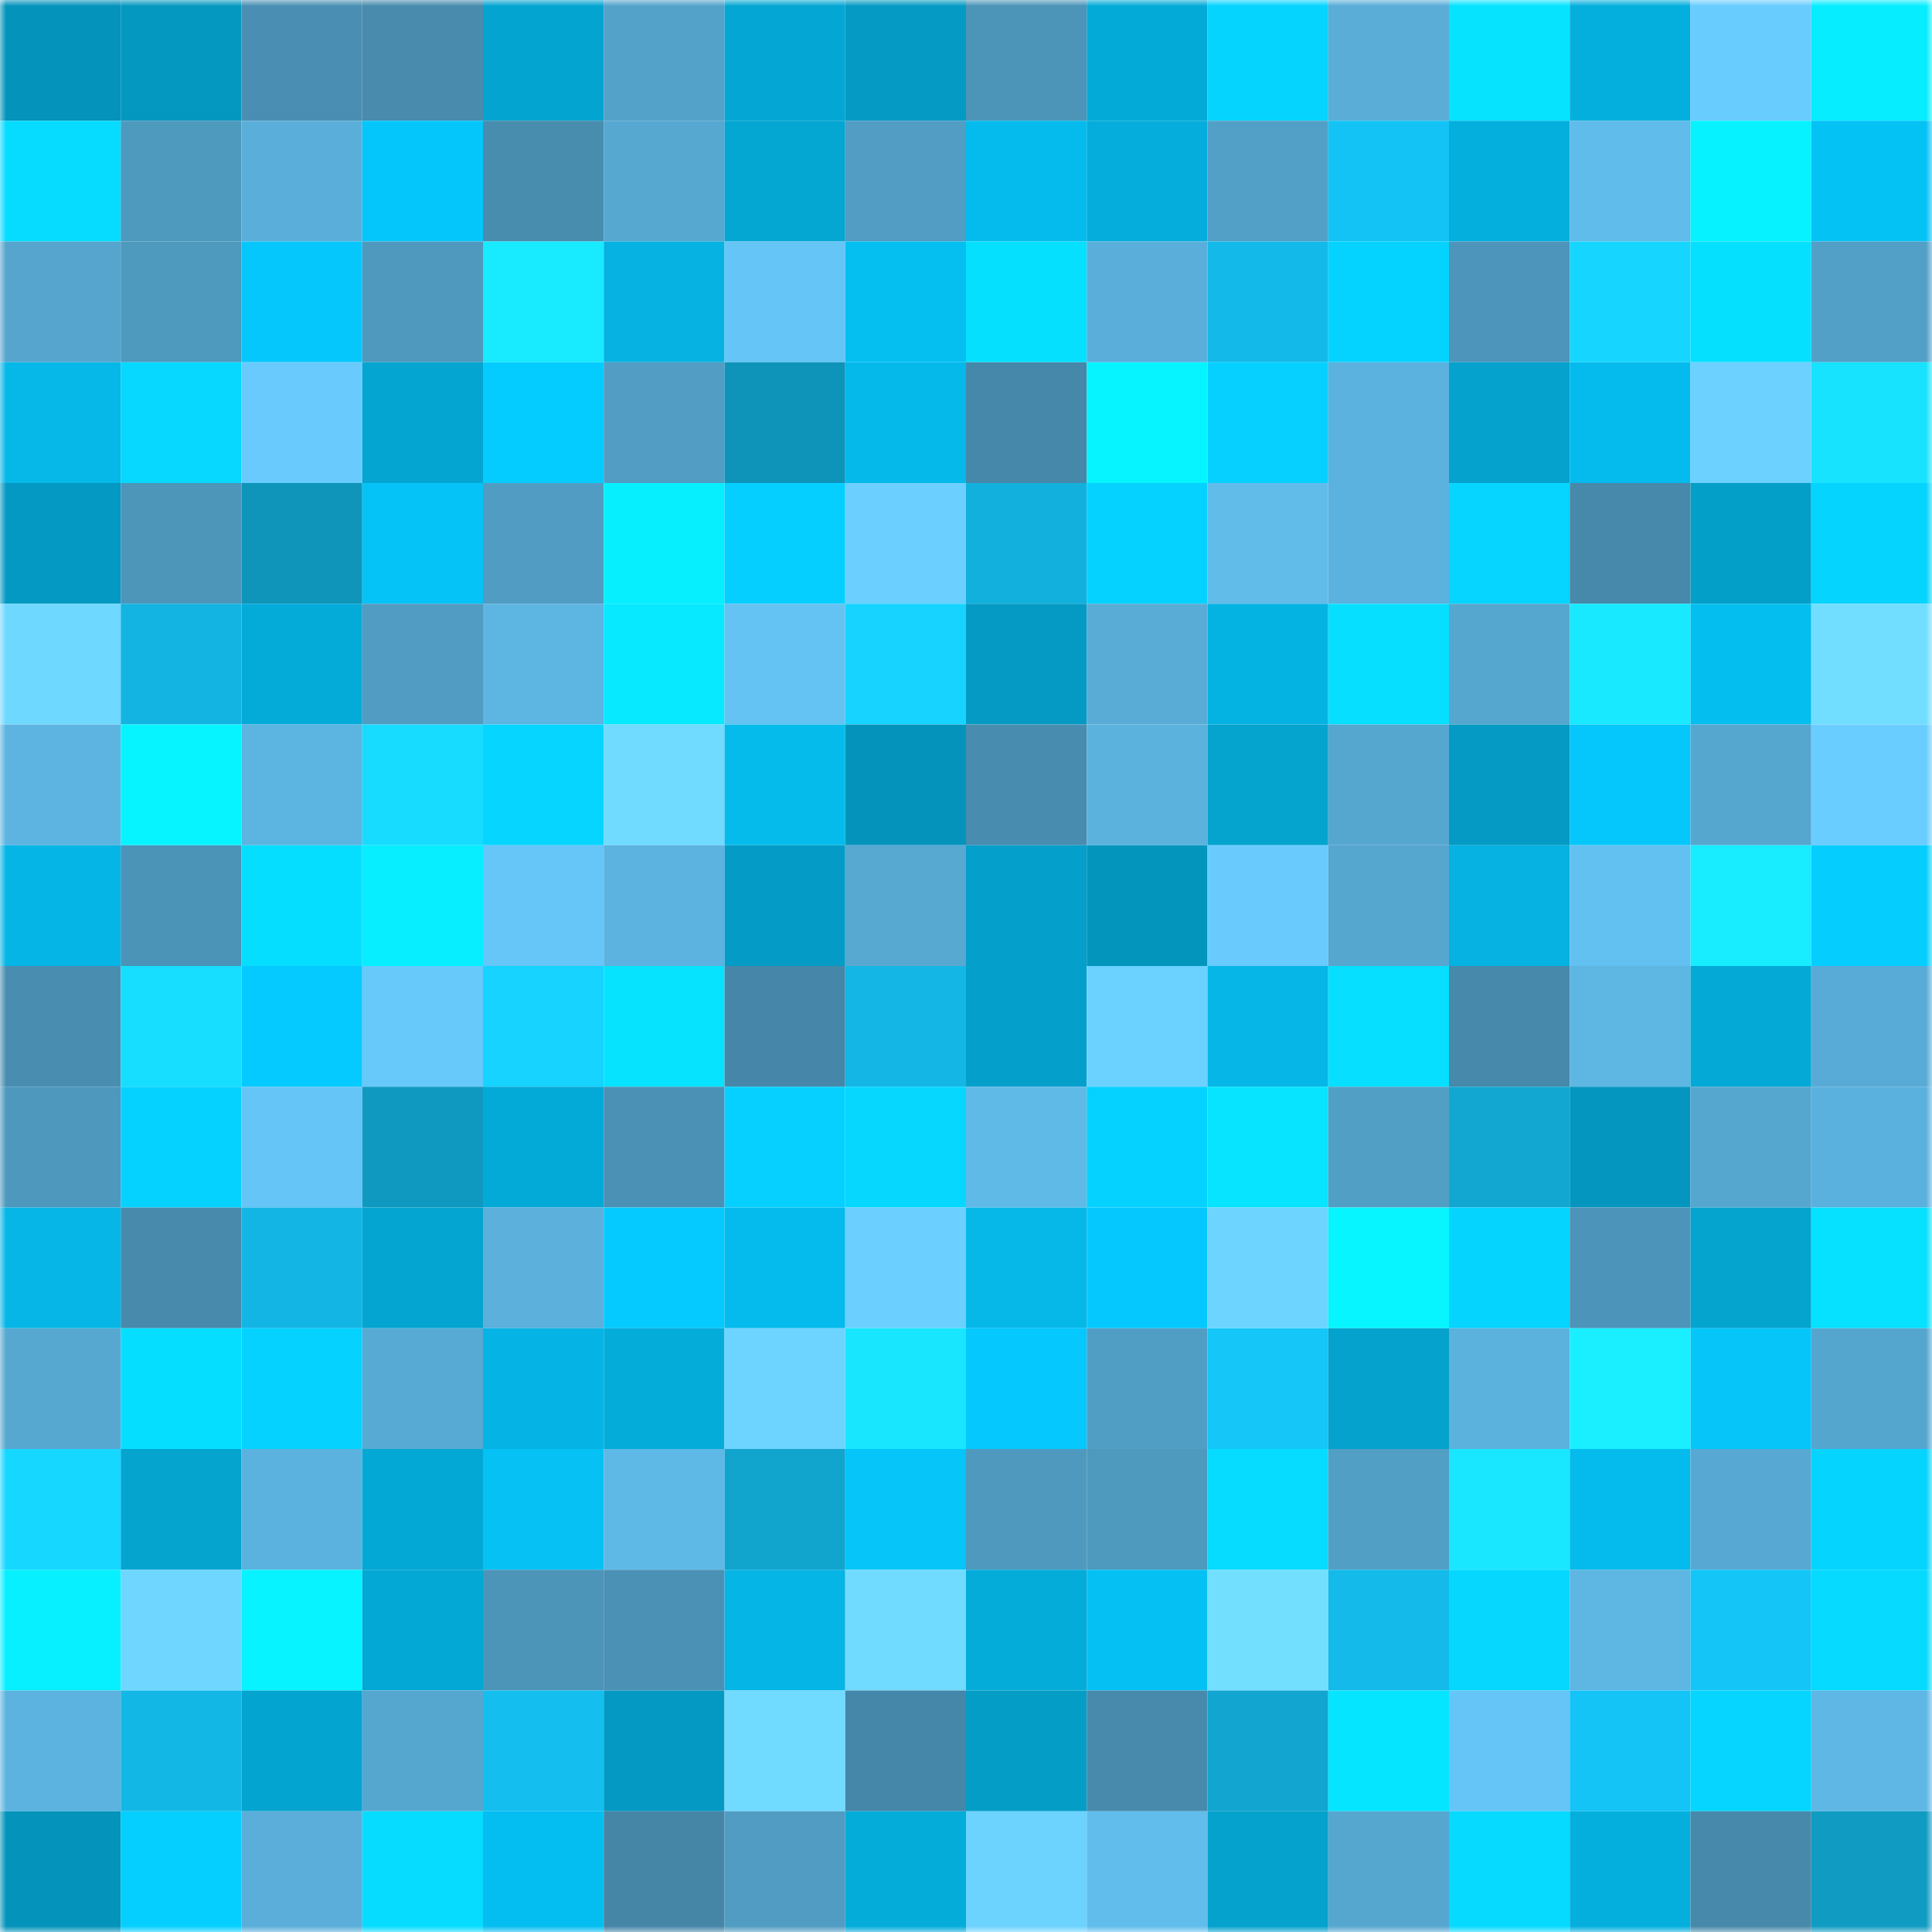 <svg viewBox="0 0 160 160" fill="none" role="img" xmlns="http://www.w3.org/2000/svg" width="240" height="240" name="ens%2Cart-x.eth"><mask id="1773765353" mask-type="alpha" maskUnits="userSpaceOnUse" x="0" y="0" width="160" height="160"><rect width="160" height="160" fill="#FFFFFF"></rect></mask><g mask="url(#1773765353)"><rect x="0" y="0" width="10" height="10" fill="#0493ba"></rect><rect x="10" y="0" width="10" height="10" fill="#0498c0"></rect><rect x="20" y="0" width="10" height="10" fill="#4a8fb3"></rect><rect x="30" y="0" width="10" height="10" fill="#488bad"></rect><rect x="40" y="0" width="10" height="10" fill="#04a4d0"></rect><rect x="50" y="0" width="10" height="10" fill="#53a2ca"></rect><rect x="60" y="0" width="10" height="10" fill="#04a7d3"></rect><rect x="70" y="0" width="10" height="10" fill="#049ac3"></rect><rect x="80" y="0" width="10" height="10" fill="#4c94b8"></rect><rect x="90" y="0" width="10" height="10" fill="#04aad7"></rect><rect x="100" y="0" width="10" height="10" fill="#05d4ff"></rect><rect x="110" y="0" width="10" height="10" fill="#59add7"></rect><rect x="120" y="0" width="10" height="10" fill="#06e3ff"></rect><rect x="130" y="0" width="10" height="10" fill="#04afdd"></rect><rect x="140" y="0" width="10" height="10" fill="#69ccff"></rect><rect x="150" y="0" width="10" height="10" fill="#06edff"></rect><rect x="0" y="10" width="10" height="10" fill="#06dcff"></rect><rect x="10" y="10" width="10" height="10" fill="#4e99be"></rect><rect x="20" y="10" width="10" height="10" fill="#5aafda"></rect><rect x="30" y="10" width="10" height="10" fill="#05c6fb"></rect><rect x="40" y="10" width="10" height="10" fill="#488cae"></rect><rect x="50" y="10" width="10" height="10" fill="#56a8d1"></rect><rect x="60" y="10" width="10" height="10" fill="#04a6d2"></rect><rect x="70" y="10" width="10" height="10" fill="#519dc4"></rect><rect x="80" y="10" width="10" height="10" fill="#05bbed"></rect><rect x="90" y="10" width="10" height="10" fill="#04addb"></rect><rect x="100" y="10" width="10" height="10" fill="#52a0c8"></rect><rect x="110" y="10" width="10" height="10" fill="#14c3f5"></rect><rect x="120" y="10" width="10" height="10" fill="#04afdd"></rect><rect x="130" y="10" width="10" height="10" fill="#60bcea"></rect><rect x="140" y="10" width="10" height="10" fill="#06f2ff"></rect><rect x="150" y="10" width="10" height="10" fill="#05c2f5"></rect><rect x="0" y="20" width="10" height="10" fill="#55a5ce"></rect><rect x="10" y="20" width="10" height="10" fill="#4e99be"></rect><rect x="20" y="20" width="10" height="10" fill="#05c7fc"></rect><rect x="30" y="20" width="10" height="10" fill="#4f99bf"></rect><rect x="40" y="20" width="10" height="10" fill="#18eaff"></rect><rect x="50" y="20" width="10" height="10" fill="#05b2e1"></rect><rect x="60" y="20" width="10" height="10" fill="#65c5f6"></rect><rect x="70" y="20" width="10" height="10" fill="#05bff1"></rect><rect x="80" y="20" width="10" height="10" fill="#06e0ff"></rect><rect x="90" y="20" width="10" height="10" fill="#5aafda"></rect><rect x="100" y="20" width="10" height="10" fill="#13b9e8"></rect><rect x="110" y="20" width="10" height="10" fill="#05d3ff"></rect><rect x="120" y="20" width="10" height="10" fill="#4d95ba"></rect><rect x="130" y="20" width="10" height="10" fill="#16d6ff"></rect><rect x="140" y="20" width="10" height="10" fill="#06e0ff"></rect><rect x="150" y="20" width="10" height="10" fill="#52a0c8"></rect><rect x="0" y="30" width="10" height="10" fill="#05b8e8"></rect><rect x="10" y="30" width="10" height="10" fill="#06d8ff"></rect><rect x="20" y="30" width="10" height="10" fill="#69cbfd"></rect><rect x="30" y="30" width="10" height="10" fill="#04a5d0"></rect><rect x="40" y="30" width="10" height="10" fill="#05ccff"></rect><rect x="50" y="30" width="10" height="10" fill="#519dc3"></rect><rect x="60" y="30" width="10" height="10" fill="#0f94b9"></rect><rect x="70" y="30" width="10" height="10" fill="#05b9ea"></rect><rect x="80" y="30" width="10" height="10" fill="#4688a9"></rect><rect x="90" y="30" width="10" height="10" fill="#06f4ff"></rect><rect x="100" y="30" width="10" height="10" fill="#05d0ff"></rect><rect x="110" y="30" width="10" height="10" fill="#5cb2de"></rect><rect x="120" y="30" width="10" height="10" fill="#04a2cd"></rect><rect x="130" y="30" width="10" height="10" fill="#05bbed"></rect><rect x="140" y="30" width="10" height="10" fill="#6cd1ff"></rect><rect x="150" y="30" width="10" height="10" fill="#18e3ff"></rect><rect x="0" y="40" width="10" height="10" fill="#0499c2"></rect><rect x="10" y="40" width="10" height="10" fill="#4d96ba"></rect><rect x="20" y="40" width="10" height="10" fill="#0f95ba"></rect><rect x="30" y="40" width="10" height="10" fill="#05c3f7"></rect><rect x="40" y="40" width="10" height="10" fill="#509cc3"></rect><rect x="50" y="40" width="10" height="10" fill="#06efff"></rect><rect x="60" y="40" width="10" height="10" fill="#05cfff"></rect><rect x="70" y="40" width="10" height="10" fill="#6bd0ff"></rect><rect x="80" y="40" width="10" height="10" fill="#12b0dc"></rect><rect x="90" y="40" width="10" height="10" fill="#05d2ff"></rect><rect x="100" y="40" width="10" height="10" fill="#61bcea"></rect><rect x="110" y="40" width="10" height="10" fill="#5cb2de"></rect><rect x="120" y="40" width="10" height="10" fill="#05d5ff"></rect><rect x="130" y="40" width="10" height="10" fill="#4689ab"></rect><rect x="140" y="40" width="10" height="10" fill="#049fc9"></rect><rect x="150" y="40" width="10" height="10" fill="#05d4ff"></rect><rect x="0" y="50" width="10" height="10" fill="#6fd8ff"></rect><rect x="10" y="50" width="10" height="10" fill="#13b4e1"></rect><rect x="20" y="50" width="10" height="10" fill="#04abd9"></rect><rect x="30" y="50" width="10" height="10" fill="#509cc2"></rect><rect x="40" y="50" width="10" height="10" fill="#5db5e2"></rect><rect x="50" y="50" width="10" height="10" fill="#06e9ff"></rect><rect x="60" y="50" width="10" height="10" fill="#64c3f2"></rect><rect x="70" y="50" width="10" height="10" fill="#16d4ff"></rect><rect x="80" y="50" width="10" height="10" fill="#049ac3"></rect><rect x="90" y="50" width="10" height="10" fill="#58acd6"></rect><rect x="100" y="50" width="10" height="10" fill="#05b3e2"></rect><rect x="110" y="50" width="10" height="10" fill="#06dfff"></rect><rect x="120" y="50" width="10" height="10" fill="#56a7cf"></rect><rect x="130" y="50" width="10" height="10" fill="#18e9ff"></rect><rect x="140" y="50" width="10" height="10" fill="#05bef0"></rect><rect x="150" y="50" width="10" height="10" fill="#72deff"></rect><rect x="0" y="60" width="10" height="10" fill="#5db4e1"></rect><rect x="10" y="60" width="10" height="10" fill="#06f4ff"></rect><rect x="20" y="60" width="10" height="10" fill="#5cb4e0"></rect><rect x="30" y="60" width="10" height="10" fill="#17dcff"></rect><rect x="40" y="60" width="10" height="10" fill="#05d5ff"></rect><rect x="50" y="60" width="10" height="10" fill="#70daff"></rect><rect x="60" y="60" width="10" height="10" fill="#05bbec"></rect><rect x="70" y="60" width="10" height="10" fill="#0494bb"></rect><rect x="80" y="60" width="10" height="10" fill="#488daf"></rect><rect x="90" y="60" width="10" height="10" fill="#5bb2dd"></rect><rect x="100" y="60" width="10" height="10" fill="#04a4cf"></rect><rect x="110" y="60" width="10" height="10" fill="#56a7d0"></rect><rect x="120" y="60" width="10" height="10" fill="#049ac3"></rect><rect x="130" y="60" width="10" height="10" fill="#05c7fc"></rect><rect x="140" y="60" width="10" height="10" fill="#56a7d0"></rect><rect x="150" y="60" width="10" height="10" fill="#69cdff"></rect><rect x="0" y="70" width="10" height="10" fill="#05b5e5"></rect><rect x="10" y="70" width="10" height="10" fill="#4b93b7"></rect><rect x="20" y="70" width="10" height="10" fill="#06deff"></rect><rect x="30" y="70" width="10" height="10" fill="#06eeff"></rect><rect x="40" y="70" width="10" height="10" fill="#66c6f7"></rect><rect x="50" y="70" width="10" height="10" fill="#5cb3df"></rect><rect x="60" y="70" width="10" height="10" fill="#049cc6"></rect><rect x="70" y="70" width="10" height="10" fill="#57a9d2"></rect><rect x="80" y="70" width="10" height="10" fill="#049fca"></rect><rect x="90" y="70" width="10" height="10" fill="#0495bc"></rect><rect x="100" y="70" width="10" height="10" fill="#69cbfd"></rect><rect x="110" y="70" width="10" height="10" fill="#56a7d0"></rect><rect x="120" y="70" width="10" height="10" fill="#05b2e1"></rect><rect x="130" y="70" width="10" height="10" fill="#63c1f1"></rect><rect x="140" y="70" width="10" height="10" fill="#18ecff"></rect><rect x="150" y="70" width="10" height="10" fill="#05ceff"></rect><rect x="0" y="80" width="10" height="10" fill="#498eb1"></rect><rect x="10" y="80" width="10" height="10" fill="#17deff"></rect><rect x="20" y="80" width="10" height="10" fill="#05caff"></rect><rect x="30" y="80" width="10" height="10" fill="#67c9fa"></rect><rect x="40" y="80" width="10" height="10" fill="#16d3ff"></rect><rect x="50" y="80" width="10" height="10" fill="#06e3ff"></rect><rect x="60" y="80" width="10" height="10" fill="#4687a9"></rect><rect x="70" y="80" width="10" height="10" fill="#13b6e4"></rect><rect x="80" y="80" width="10" height="10" fill="#04a0cb"></rect><rect x="90" y="80" width="10" height="10" fill="#6bd1ff"></rect><rect x="100" y="80" width="10" height="10" fill="#05b6e6"></rect><rect x="110" y="80" width="10" height="10" fill="#06dfff"></rect><rect x="120" y="80" width="10" height="10" fill="#4689aa"></rect><rect x="130" y="80" width="10" height="10" fill="#5eb6e3"></rect><rect x="140" y="80" width="10" height="10" fill="#04a9d6"></rect><rect x="150" y="80" width="10" height="10" fill="#58abd6"></rect><rect x="0" y="90" width="10" height="10" fill="#4e98be"></rect><rect x="10" y="90" width="10" height="10" fill="#05d2ff"></rect><rect x="20" y="90" width="10" height="10" fill="#65c5f6"></rect><rect x="30" y="90" width="10" height="10" fill="#1099c0"></rect><rect x="40" y="90" width="10" height="10" fill="#04aad7"></rect><rect x="50" y="90" width="10" height="10" fill="#4b91b5"></rect><rect x="60" y="90" width="10" height="10" fill="#05d0ff"></rect><rect x="70" y="90" width="10" height="10" fill="#05d7ff"></rect><rect x="80" y="90" width="10" height="10" fill="#60bae8"></rect><rect x="90" y="90" width="10" height="10" fill="#05d2ff"></rect><rect x="100" y="90" width="10" height="10" fill="#06e4ff"></rect><rect x="110" y="90" width="10" height="10" fill="#529fc6"></rect><rect x="120" y="90" width="10" height="10" fill="#11a7d1"></rect><rect x="130" y="90" width="10" height="10" fill="#0496be"></rect><rect x="140" y="90" width="10" height="10" fill="#56a7d0"></rect><rect x="150" y="90" width="10" height="10" fill="#5bb1dd"></rect><rect x="0" y="100" width="10" height="10" fill="#05b6e6"></rect><rect x="10" y="100" width="10" height="10" fill="#478aac"></rect><rect x="20" y="100" width="10" height="10" fill="#13b5e4"></rect><rect x="30" y="100" width="10" height="10" fill="#04a5d0"></rect><rect x="40" y="100" width="10" height="10" fill="#5bb0dc"></rect><rect x="50" y="100" width="10" height="10" fill="#05caff"></rect><rect x="60" y="100" width="10" height="10" fill="#05baec"></rect><rect x="70" y="100" width="10" height="10" fill="#6bd0ff"></rect><rect x="80" y="100" width="10" height="10" fill="#05b8e8"></rect><rect x="90" y="100" width="10" height="10" fill="#05c9fe"></rect><rect x="100" y="100" width="10" height="10" fill="#6dd4ff"></rect><rect x="110" y="100" width="10" height="10" fill="#06f5ff"></rect><rect x="120" y="100" width="10" height="10" fill="#05d4ff"></rect><rect x="130" y="100" width="10" height="10" fill="#4c94b9"></rect><rect x="140" y="100" width="10" height="10" fill="#04a4cf"></rect><rect x="150" y="100" width="10" height="10" fill="#06e1ff"></rect><rect x="0" y="110" width="10" height="10" fill="#56a8d1"></rect><rect x="10" y="110" width="10" height="10" fill="#06deff"></rect><rect x="20" y="110" width="10" height="10" fill="#05d2ff"></rect><rect x="30" y="110" width="10" height="10" fill="#57aad4"></rect><rect x="40" y="110" width="10" height="10" fill="#05b4e4"></rect><rect x="50" y="110" width="10" height="10" fill="#04acd9"></rect><rect x="60" y="110" width="10" height="10" fill="#6dd3ff"></rect><rect x="70" y="110" width="10" height="10" fill="#18e6ff"></rect><rect x="80" y="110" width="10" height="10" fill="#05c8fe"></rect><rect x="90" y="110" width="10" height="10" fill="#519ec5"></rect><rect x="100" y="110" width="10" height="10" fill="#15c6f8"></rect><rect x="110" y="110" width="10" height="10" fill="#04a2cc"></rect><rect x="120" y="110" width="10" height="10" fill="#5bb2dd"></rect><rect x="130" y="110" width="10" height="10" fill="#19efff"></rect><rect x="140" y="110" width="10" height="10" fill="#05c5f9"></rect><rect x="150" y="110" width="10" height="10" fill="#55a6cf"></rect><rect x="0" y="120" width="10" height="10" fill="#16d7ff"></rect><rect x="10" y="120" width="10" height="10" fill="#04a4cf"></rect><rect x="20" y="120" width="10" height="10" fill="#5cb2de"></rect><rect x="30" y="120" width="10" height="10" fill="#04a8d4"></rect><rect x="40" y="120" width="10" height="10" fill="#05c1f4"></rect><rect x="50" y="120" width="10" height="10" fill="#5fb9e6"></rect><rect x="60" y="120" width="10" height="10" fill="#11a4cd"></rect><rect x="70" y="120" width="10" height="10" fill="#05c5f9"></rect><rect x="80" y="120" width="10" height="10" fill="#4f99bf"></rect><rect x="90" y="120" width="10" height="10" fill="#4e99be"></rect><rect x="100" y="120" width="10" height="10" fill="#06dcff"></rect><rect x="110" y="120" width="10" height="10" fill="#529fc6"></rect><rect x="120" y="120" width="10" height="10" fill="#18e7ff"></rect><rect x="130" y="120" width="10" height="10" fill="#05bbed"></rect><rect x="140" y="120" width="10" height="10" fill="#57a9d3"></rect><rect x="150" y="120" width="10" height="10" fill="#05d4ff"></rect><rect x="0" y="130" width="10" height="10" fill="#06f0ff"></rect><rect x="10" y="130" width="10" height="10" fill="#6ed6ff"></rect><rect x="20" y="130" width="10" height="10" fill="#06f3ff"></rect><rect x="30" y="130" width="10" height="10" fill="#04a8d4"></rect><rect x="40" y="130" width="10" height="10" fill="#4c94b8"></rect><rect x="50" y="130" width="10" height="10" fill="#4b91b5"></rect><rect x="60" y="130" width="10" height="10" fill="#05b5e5"></rect><rect x="70" y="130" width="10" height="10" fill="#71dbff"></rect><rect x="80" y="130" width="10" height="10" fill="#04acd9"></rect><rect x="90" y="130" width="10" height="10" fill="#05c0f2"></rect><rect x="100" y="130" width="10" height="10" fill="#73dfff"></rect><rect x="110" y="130" width="10" height="10" fill="#13baea"></rect><rect x="120" y="130" width="10" height="10" fill="#05d7ff"></rect><rect x="130" y="130" width="10" height="10" fill="#5eb6e3"></rect><rect x="140" y="130" width="10" height="10" fill="#14c5f7"></rect><rect x="150" y="130" width="10" height="10" fill="#06daff"></rect><rect x="0" y="140" width="10" height="10" fill="#5cb3df"></rect><rect x="10" y="140" width="10" height="10" fill="#13b7e5"></rect><rect x="20" y="140" width="10" height="10" fill="#04a4d0"></rect><rect x="30" y="140" width="10" height="10" fill="#56a7d0"></rect><rect x="40" y="140" width="10" height="10" fill="#14bff0"></rect><rect x="50" y="140" width="10" height="10" fill="#0499c2"></rect><rect x="60" y="140" width="10" height="10" fill="#70daff"></rect><rect x="70" y="140" width="10" height="10" fill="#4587a8"></rect><rect x="80" y="140" width="10" height="10" fill="#049dc6"></rect><rect x="90" y="140" width="10" height="10" fill="#478aac"></rect><rect x="100" y="140" width="10" height="10" fill="#11a5cf"></rect><rect x="110" y="140" width="10" height="10" fill="#06e5ff"></rect><rect x="120" y="140" width="10" height="10" fill="#65c5f6"></rect><rect x="130" y="140" width="10" height="10" fill="#14c4f6"></rect><rect x="140" y="140" width="10" height="10" fill="#05d5ff"></rect><rect x="150" y="140" width="10" height="10" fill="#5eb7e4"></rect><rect x="0" y="150" width="10" height="10" fill="#0493ba"></rect><rect x="10" y="150" width="10" height="10" fill="#05cfff"></rect><rect x="20" y="150" width="10" height="10" fill="#5aaed9"></rect><rect x="30" y="150" width="10" height="10" fill="#06dcff"></rect><rect x="40" y="150" width="10" height="10" fill="#05bef1"></rect><rect x="50" y="150" width="10" height="10" fill="#4586a7"></rect><rect x="60" y="150" width="10" height="10" fill="#509cc2"></rect><rect x="70" y="150" width="10" height="10" fill="#04acda"></rect><rect x="80" y="150" width="10" height="10" fill="#6cd3ff"></rect><rect x="90" y="150" width="10" height="10" fill="#61bdeb"></rect><rect x="100" y="150" width="10" height="10" fill="#04a2cd"></rect><rect x="110" y="150" width="10" height="10" fill="#56a7d0"></rect><rect x="120" y="150" width="10" height="10" fill="#06daff"></rect><rect x="130" y="150" width="10" height="10" fill="#04afdd"></rect><rect x="140" y="150" width="10" height="10" fill="#4689aa"></rect><rect x="150" y="150" width="10" height="10" fill="#109bc2"></rect></g></svg>